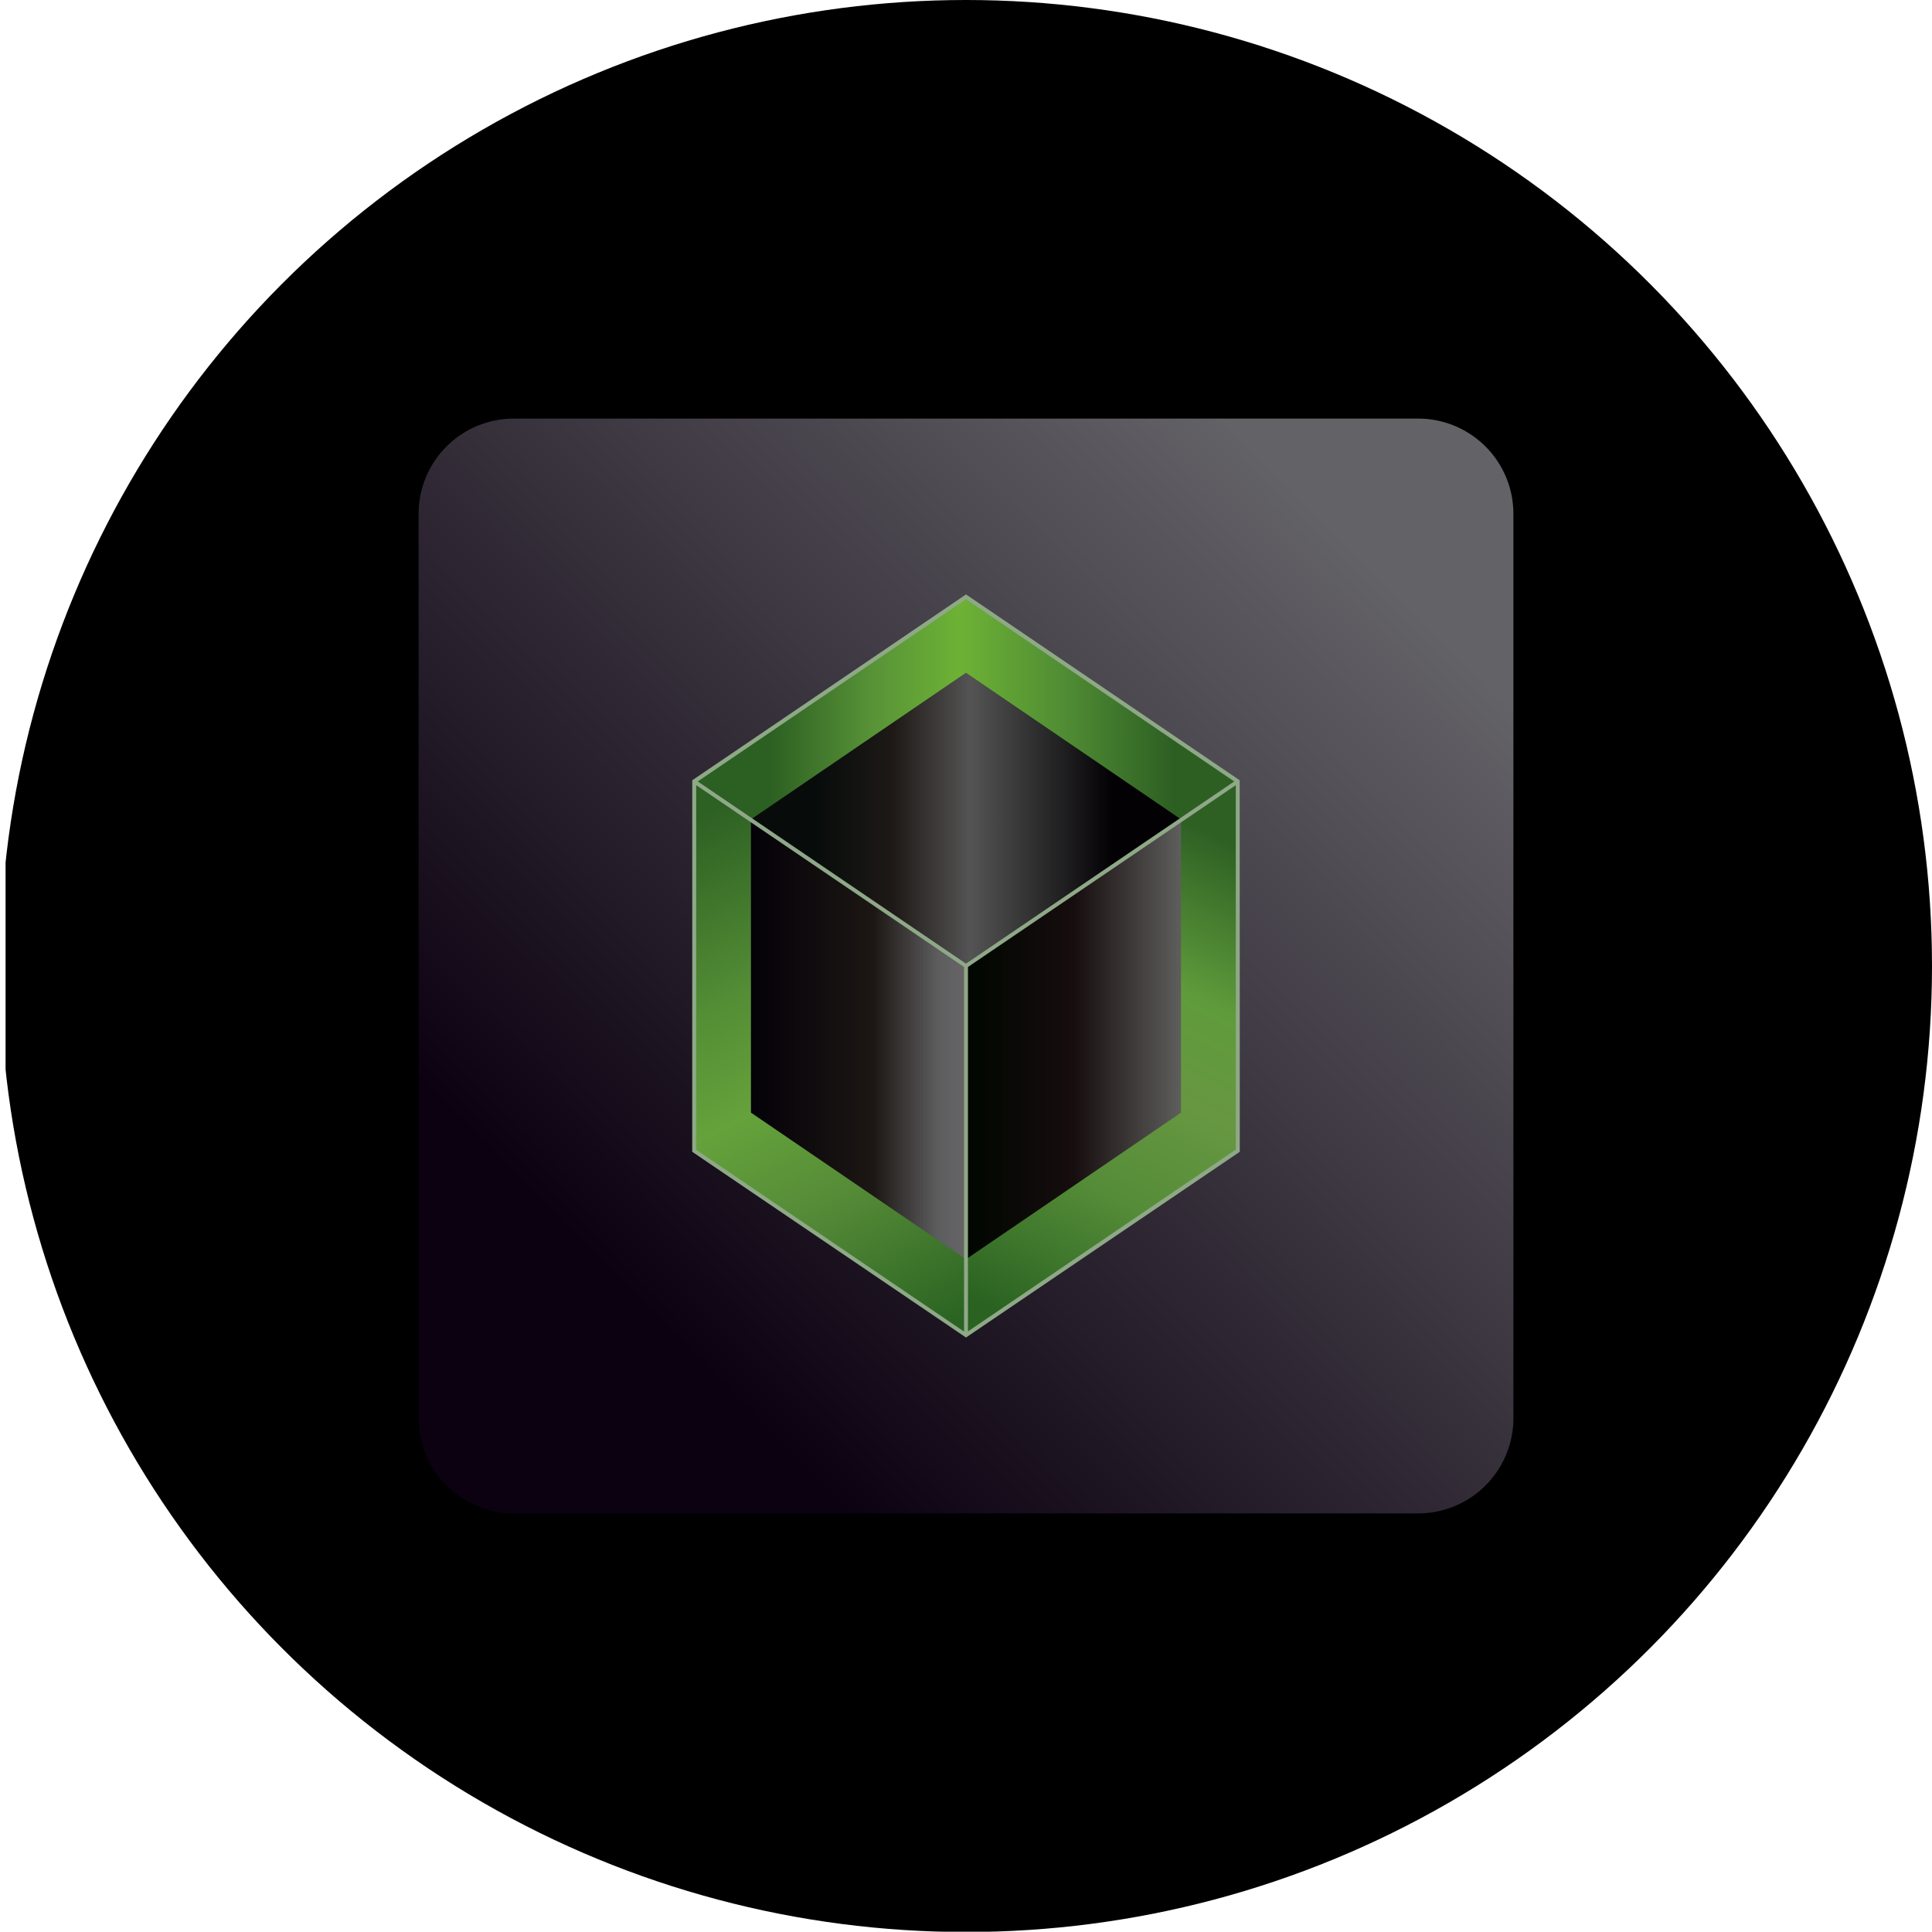 <?xml version='1.0' encoding='utf-8'?>
<svg xmlns="http://www.w3.org/2000/svg" viewBox="0 0 300 300" width="300" height="300">
  <defs>
    <linearGradient id="a" x1="213.048" y1="214.297" x2="92.046" y2="94.736" gradientTransform="matrix(1, 0, 0, -1, 0, 302)" gradientUnits="userSpaceOnUse">
      <stop offset="0" stop-color="#636267" />
      <stop offset="0.95" stop-color="#0c0111" />
    </linearGradient>
    <linearGradient id="b" x1="107.5" y1="180.839" x2="192.5" y2="180.839" gradientTransform="matrix(1, 0, 0, -1, 0, 302)" gradientUnits="userSpaceOnUse">
      <stop offset="0.14" stop-color="#2c5f22" />
      <stop offset="0.33" stop-color="#589337" />
      <stop offset="0.49" stop-color="#6db235" />
      <stop offset="0.68" stop-color="#508c34" />
      <stop offset="0.88" stop-color="#2d5f23" />
    </linearGradient>
    <linearGradient id="c" x1="188.554" y1="172.188" x2="152.125" y2="99.33" gradientTransform="matrix(1, 0, 0, -1, 0, 302)" gradientUnits="userSpaceOnUse">
      <stop offset="0" stop-color="#2e6024" />
      <stop offset="0.29" stop-color="#5f9b3b" />
      <stop offset="0.48" stop-color="#679741" />
      <stop offset="0.7" stop-color="#558c38" />
      <stop offset="1" stop-color="#296221" />
    </linearGradient>
    <linearGradient id="d" x1="109.625" y1="175.83" x2="149.089" y2="96.902" gradientTransform="matrix(1, 0, 0, -1, 0, 302)" gradientUnits="userSpaceOnUse">
      <stop offset="0" stop-color="#2d6023" />
      <stop offset="0.31" stop-color="#538d35" />
      <stop offset="0.51" stop-color="#65a23b" />
      <stop offset="0.71" stop-color="#558b37" />
      <stop offset="1" stop-color="#2a6322" />
    </linearGradient>
    <linearGradient id="e" x1="183.393" y1="140.616" x2="150" y2="140.616" gradientTransform="matrix(1, 0, 0, -1, 0, 302)" gradientUnits="userSpaceOnUse">
      <stop offset="0" stop-color="#5e5e5c" />
      <stop offset="0.5" stop-color="#160d0e" />
      <stop offset="1" stop-color="#000600" />
    </linearGradient>
    <linearGradient id="f" x1="183.393" y1="174.768" x2="116.607" y2="174.768" gradientTransform="matrix(1, 0, 0, -1, 0, 302)" gradientUnits="userSpaceOnUse">
      <stop offset="0.16" stop-color="#030104" />
      <stop offset="0.29" stop-color="#242324" />
      <stop offset="0.49" stop-color="#545454" />
      <stop offset="0.67" stop-color="#1e1916" />
      <stop offset="0.85" stop-color="#070c0b" />
    </linearGradient>
    <linearGradient id="g" x1="150" y1="140.616" x2="116.607" y2="140.616" gradientTransform="matrix(1, 0, 0, -1, 0, 302)" gradientUnits="userSpaceOnUse">
      <stop offset="0" stop-color="#666467" />
      <stop offset="0.13" stop-color="#5d5d5e" />
      <stop offset="0.43" stop-color="#1c1714" />
      <stop offset="1" stop-color="#040108" />
    </linearGradient>
  <clipPath id="bz_circular_clip"><circle cx="150.0" cy="150.0" r="150.0" /></clipPath></defs>
  <g clip-path="url(#bz_circular_clip)"><rect x="0.866" y="-0.051" width="300" height="300" />
  <path d="M79.792,65H220.208A14.792,14.792,0,0,1,235,79.792V220.208A14.792,14.792,0,0,1,220.208,235H79.792A14.792,14.792,0,0,1,65,220.208V79.792A14.792,14.792,0,0,1,79.792,65Z" fill="url(#a)" />
  <path d="M150,92.321l-42.5,28.839L150,150l42.5-28.839Z" fill="url(#b)" />
  <path d="M192.5,121.161,150,150v57.679l42.5-28.839Z" fill="url(#c)" />
  <path d="M150,150l-42.5-28.839v57.679L150,207.679Z" fill="url(#d)" />
  <path d="M150,195.536V150l33.393-22.768v45.536Z" fill="url(#e)" />
  <path d="M150,104.464l-33.393,22.768L150,150l33.393-22.768Z" fill="url(#f)" />
  <path d="M150,150l-33.393-22.768v45.536L150,195.536Z" fill="url(#g)" />
  <path d="M150,92.321l42.5,28.839v57.679L150,207.679l-42.5-28.839V121.161ZM108.107,121.92l41.589,28.232v56.616l-41.589-28.232Zm42.197,84.818,41.589-28.232V121.92l-41.589,28.232v56.586ZM150,149.636l41.65-28.293L150,93.05l-41.65,28.293Z" fill="#8fa888" fill-rule="evenodd" />
</g></svg>